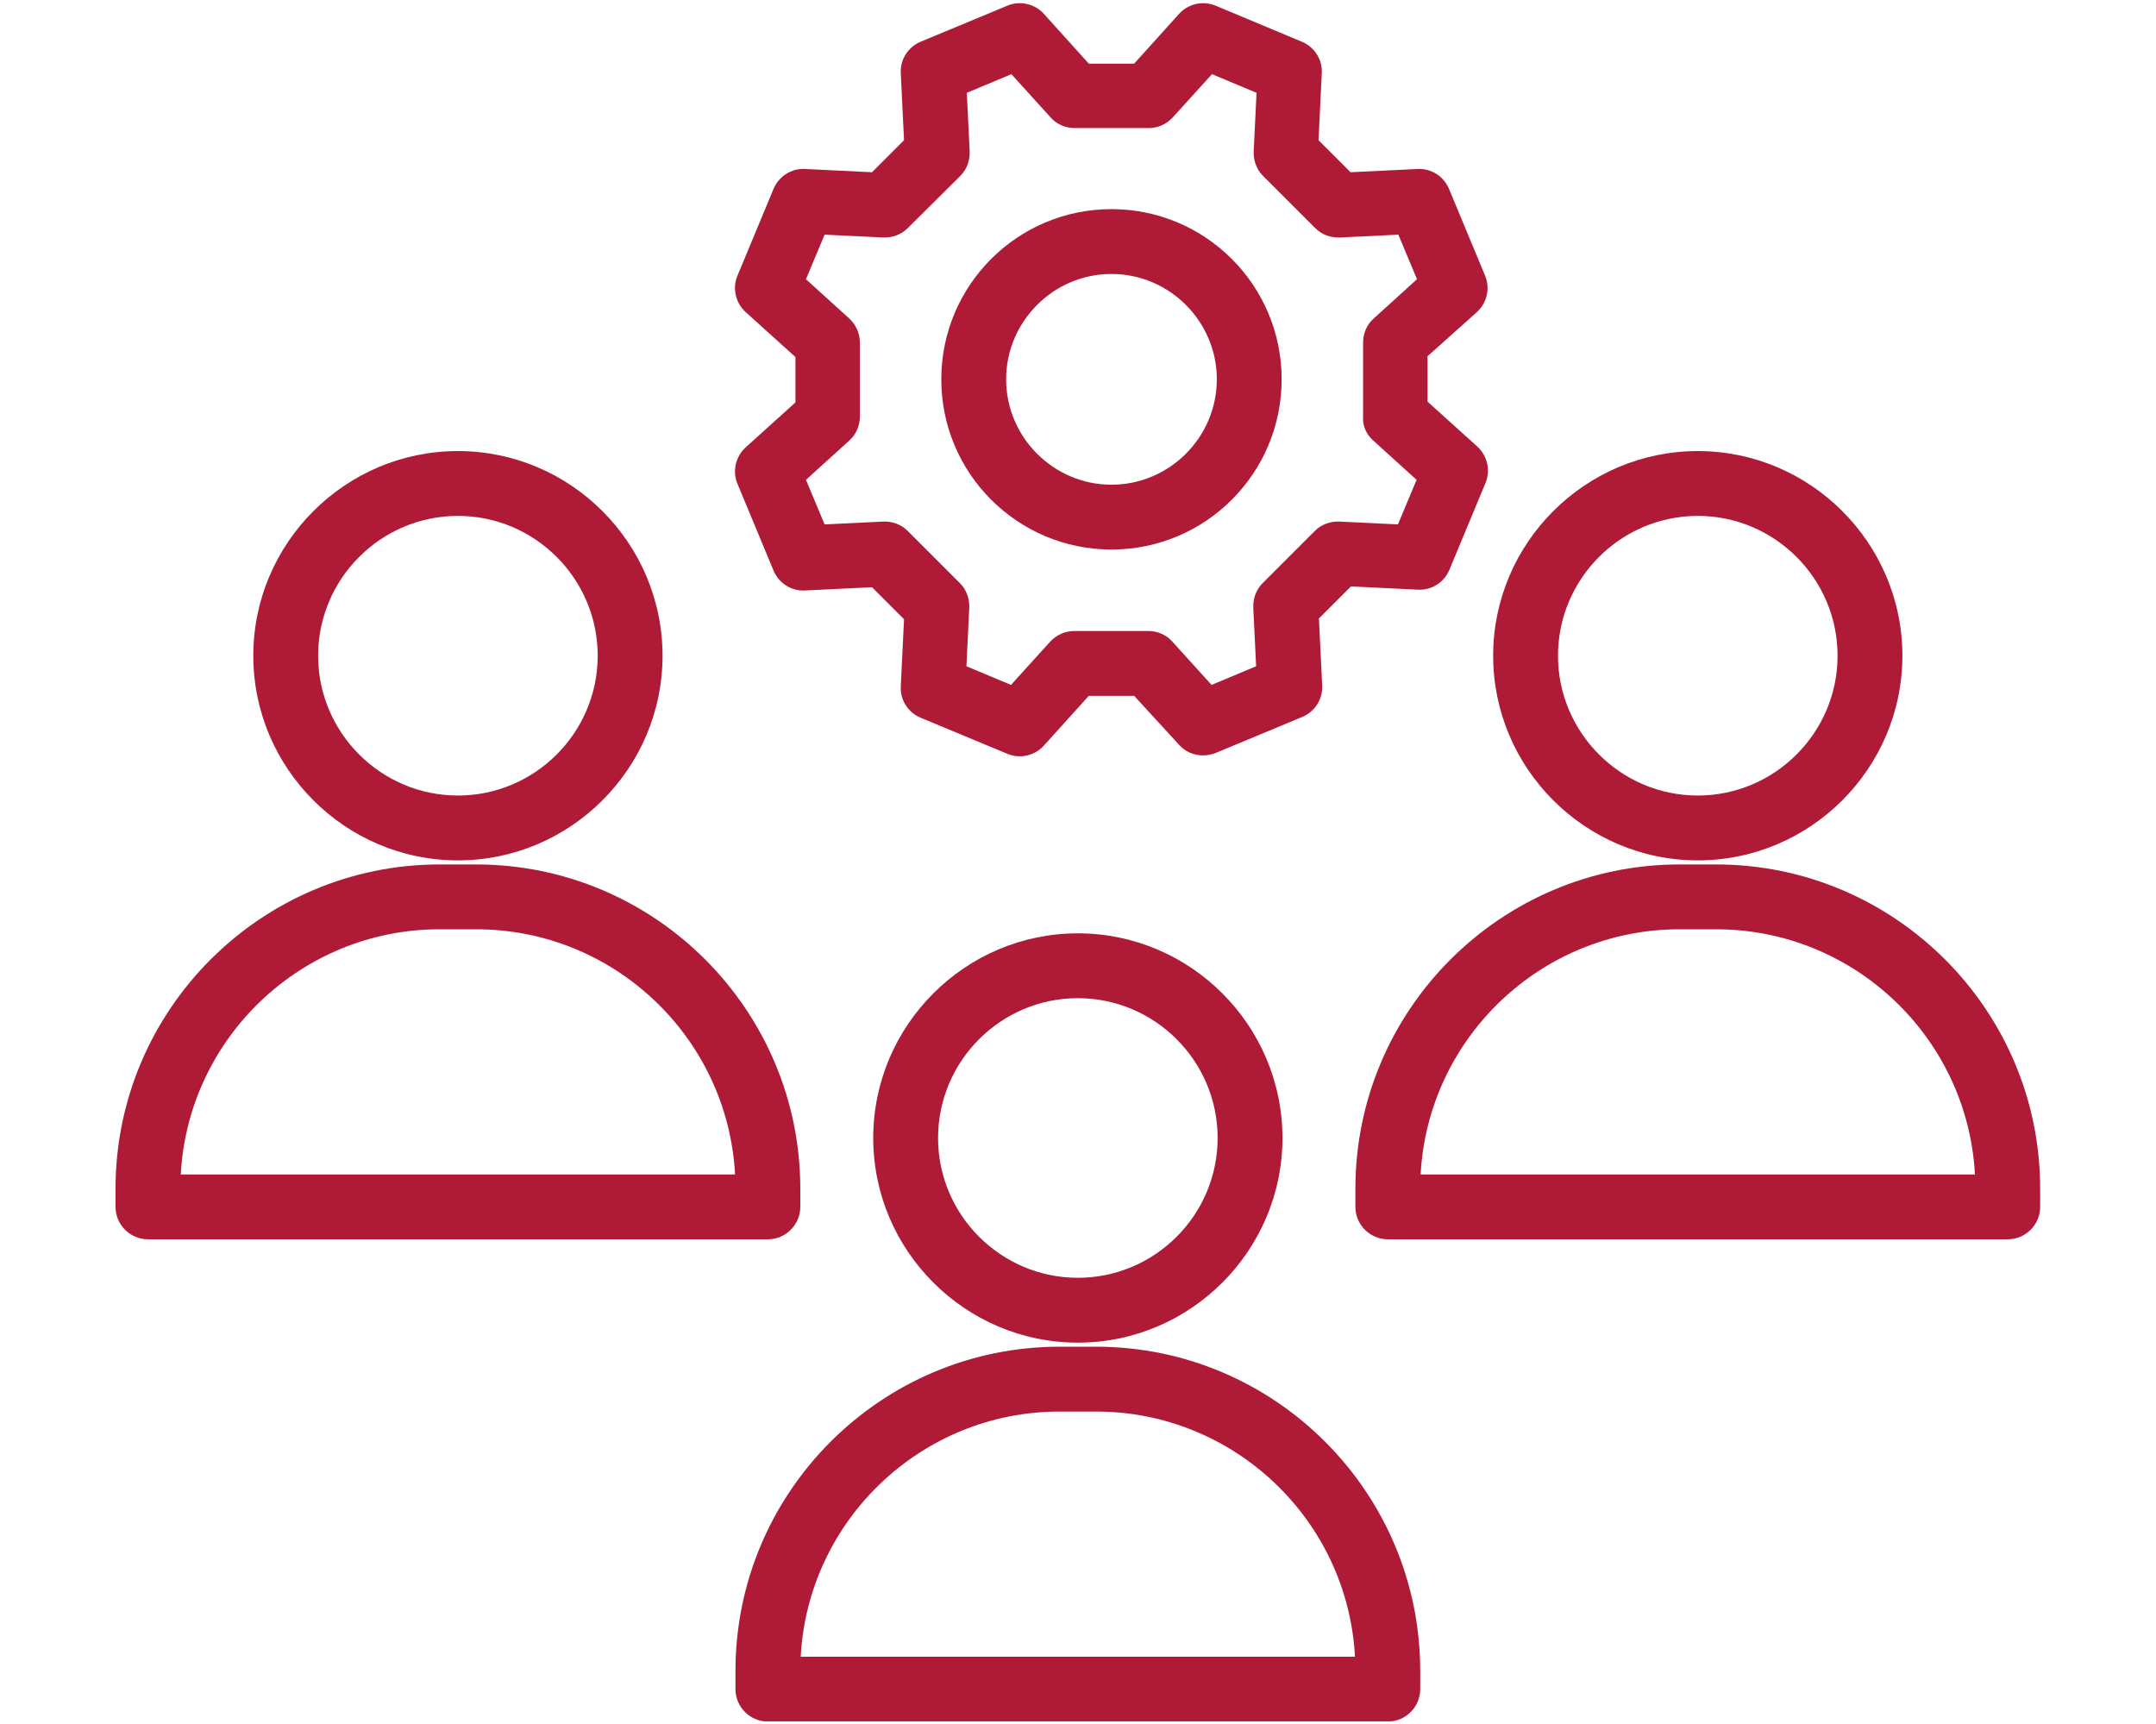 <svg xmlns="http://www.w3.org/2000/svg" xmlns:xlink="http://www.w3.org/1999/xlink" width="944" zoomAndPan="magnify" viewBox="0 0 708.75 567" height="755" preserveAspectRatio="xMidYMid meet" version="1.0"><defs><clipPath id="6d1dccb5ef"><path d="M 241 442 L 467 442 L 467 566 L 241 566 Z M 241 442 " clip-rule="nonzero"/></clipPath><clipPath id="eea23d2b34"><path d="M 445 284 L 670.754 284 L 670.754 408 L 445 408 Z M 445 284 " clip-rule="nonzero"/></clipPath><clipPath id="dd785c42f8"><path d="M 37.895 284 L 264 284 L 264 408 L 37.895 408 Z M 37.895 284 " clip-rule="nonzero"/></clipPath></defs><path fill="#af1b36" d="M 485.559 102.605 C 488.891 99.543 489.957 94.746 488.223 90.613 L 476.367 62.098 C 474.633 57.965 470.504 55.301 465.973 55.566 L 443.992 56.633 L 433.465 46.105 L 434.531 24.121 C 434.797 19.59 432.133 15.457 428.004 13.727 L 399.625 1.867 C 395.492 0.133 390.695 1.199 387.633 4.531 L 372.844 20.922 L 357.922 20.922 L 343.133 4.531 C 340.07 1.199 335.273 0.133 331.141 1.867 L 302.629 13.727 C 298.5 15.457 295.836 19.59 296.102 24.121 L 297.168 46.105 L 286.641 56.633 L 264.66 55.566 C 260.129 55.301 256 57.965 254.266 62.098 L 242.41 90.613 C 240.676 94.746 241.742 99.543 245.074 102.605 L 261.461 117.398 L 261.461 132.324 L 245.074 147.113 C 241.742 150.18 240.676 154.977 242.41 159.105 L 254.266 187.625 C 256 191.754 260.129 194.418 264.66 194.152 L 286.641 193.086 L 297.168 203.613 L 296.102 225.602 C 295.836 230.133 298.5 234.262 302.629 235.996 L 331.141 247.855 C 335.273 249.586 340.07 248.52 343.133 245.191 L 357.922 228.801 L 372.844 228.801 L 387.633 244.922 C 389.633 247.188 392.562 248.387 395.492 248.387 C 396.824 248.387 398.293 248.121 399.625 247.59 L 428.137 235.73 C 432.266 233.996 434.93 229.867 434.664 225.336 L 433.598 203.348 L 444.125 192.82 L 466.105 193.887 C 470.637 194.152 474.766 191.488 476.5 187.355 L 488.355 158.84 C 490.09 154.711 489.023 149.914 485.691 146.848 L 469.305 132.055 L 469.305 117.133 Z M 451.453 144.848 L 465.707 157.773 L 459.578 172.434 L 440.395 171.5 C 437.328 171.367 434.398 172.434 432.266 174.566 L 415.078 191.754 C 412.945 193.887 411.883 196.816 412.016 199.883 L 412.945 219.07 L 398.293 225.203 L 385.367 210.941 C 383.371 208.68 380.438 207.48 377.508 207.48 L 353.125 207.48 C 350.062 207.48 347.262 208.812 345.266 210.941 L 332.34 225.203 L 317.688 219.07 L 318.617 199.883 C 318.75 196.816 317.688 193.887 315.555 191.754 L 298.367 174.566 C 296.234 172.434 293.305 171.367 290.238 171.5 L 271.055 172.434 L 264.926 157.773 L 279.18 144.848 C 281.445 142.852 282.645 139.918 282.645 136.988 L 282.645 112.602 C 282.645 109.535 281.312 106.738 279.18 104.738 L 264.926 91.812 L 271.055 77.156 L 290.238 78.09 C 293.305 78.223 296.234 77.156 298.367 75.023 L 315.688 57.832 C 317.82 55.703 318.883 52.77 318.75 49.703 L 317.82 30.516 L 332.473 24.387 L 345.398 38.645 C 347.398 40.91 350.328 42.109 353.258 42.109 L 377.641 42.109 C 380.703 42.109 383.504 40.777 385.5 38.645 L 398.426 24.387 L 413.082 30.516 L 412.148 49.703 C 412.016 52.77 413.082 55.703 415.211 57.832 L 432.398 75.023 C 434.531 77.156 437.461 78.223 440.527 78.09 L 459.711 77.156 L 465.84 91.812 L 451.586 104.738 C 449.32 106.738 448.121 109.668 448.121 112.602 L 448.121 136.988 C 447.855 139.918 449.188 142.852 451.453 144.848 Z M 451.453 144.848 " fill-opacity="1" fill-rule="nonzero"/><path fill="#af1b36" d="M 365.383 68.762 C 334.473 68.762 309.426 93.812 309.426 124.727 C 309.426 155.641 334.473 180.695 365.383 180.695 C 396.293 180.695 421.34 155.641 421.34 124.727 C 421.34 93.812 396.293 68.762 365.383 68.762 Z M 365.383 159.375 C 346.332 159.375 330.742 143.781 330.742 124.727 C 330.742 105.672 346.332 90.082 365.383 90.082 C 384.434 90.082 400.023 105.672 400.023 124.727 C 400.023 143.781 384.434 159.375 365.383 159.375 Z M 365.383 159.375 " fill-opacity="1" fill-rule="nonzero"/><path fill="#af1b36" d="M 421.605 374.18 C 421.605 337.137 391.363 306.887 354.324 306.887 C 317.285 306.887 287.043 337.137 287.043 374.18 C 287.043 411.227 317.285 441.473 354.324 441.473 C 391.363 441.473 421.605 411.227 421.605 374.18 Z M 308.359 374.18 C 308.359 348.863 329.012 328.207 354.324 328.207 C 379.641 328.207 400.289 348.863 400.289 374.18 C 400.289 399.5 379.641 420.152 354.324 420.152 C 329.012 420.152 308.359 399.5 308.359 374.18 Z M 308.359 374.18 " fill-opacity="1" fill-rule="nonzero"/><g clip-path="url(#6d1dccb5ef)"><path fill="#af1b36" d="M 241.742 549.41 L 241.742 555.406 C 241.742 561.27 246.539 566.066 252.402 566.066 L 456.246 566.066 C 462.109 566.066 466.906 561.27 466.906 555.406 L 466.906 549.41 C 466.906 490.645 419.074 442.805 360.32 442.805 L 348.328 442.805 C 289.574 442.805 241.742 490.645 241.742 549.41 Z M 348.328 464.129 L 360.32 464.129 C 405.754 464.129 443.059 499.84 445.457 544.746 L 263.191 544.746 C 265.59 499.84 302.898 464.129 348.328 464.129 Z M 348.328 464.129 " fill-opacity="1" fill-rule="nonzero"/></g><path fill="#af1b36" d="M 490.887 215.605 C 490.887 252.652 521.133 282.902 558.172 282.902 C 595.211 282.902 625.453 252.652 625.453 215.605 C 625.453 178.562 595.211 148.312 558.172 148.312 C 521.133 148.312 490.887 178.562 490.887 215.605 Z M 604.137 215.605 C 604.137 240.926 583.484 261.578 558.172 261.578 C 532.855 261.578 512.207 240.926 512.207 215.605 C 512.207 190.289 532.855 169.633 558.172 169.633 C 583.484 169.633 604.137 190.289 604.137 215.605 Z M 604.137 215.605 " fill-opacity="1" fill-rule="nonzero"/><g clip-path="url(#eea23d2b34)"><path fill="#af1b36" d="M 564.168 284.234 L 552.176 284.234 C 493.422 284.234 445.59 332.07 445.59 390.836 L 445.59 396.832 C 445.59 402.695 450.387 407.492 456.246 407.492 L 660.094 407.492 C 665.957 407.492 670.754 402.695 670.754 396.832 L 670.754 390.836 C 670.754 332.07 622.922 284.234 564.168 284.234 Z M 467.039 386.172 C 469.438 341.266 506.742 305.555 552.176 305.555 L 564.168 305.555 C 609.598 305.555 646.906 341.266 649.305 386.172 Z M 467.039 386.172 " fill-opacity="1" fill-rule="nonzero"/></g><path fill="#af1b36" d="M 150.477 282.902 C 187.516 282.902 217.762 252.652 217.762 215.605 C 217.762 178.562 187.516 148.312 150.477 148.312 C 113.438 148.312 83.195 178.562 83.195 215.605 C 83.195 252.652 113.438 282.902 150.477 282.902 Z M 150.477 169.633 C 175.793 169.633 196.445 190.289 196.445 215.605 C 196.445 240.926 175.793 261.578 150.477 261.578 C 125.164 261.578 104.512 240.926 104.512 215.605 C 104.512 190.289 125.164 169.633 150.477 169.633 Z M 150.477 169.633 " fill-opacity="1" fill-rule="nonzero"/><g clip-path="url(#dd785c42f8)"><path fill="#af1b36" d="M 37.895 390.836 L 37.895 396.832 C 37.895 402.695 42.691 407.492 48.555 407.492 L 252.402 407.492 C 258.262 407.492 263.059 402.695 263.059 396.832 L 263.059 390.836 C 263.059 332.07 215.23 284.234 156.473 284.234 L 144.484 284.234 C 85.727 284.234 37.895 332.07 37.895 390.836 Z M 144.484 305.555 L 156.473 305.555 C 201.906 305.555 239.211 341.266 241.609 386.172 L 59.348 386.172 C 61.746 341.266 99.051 305.555 144.484 305.555 Z M 144.484 305.555 " fill-opacity="1" fill-rule="nonzero"/></g></svg>